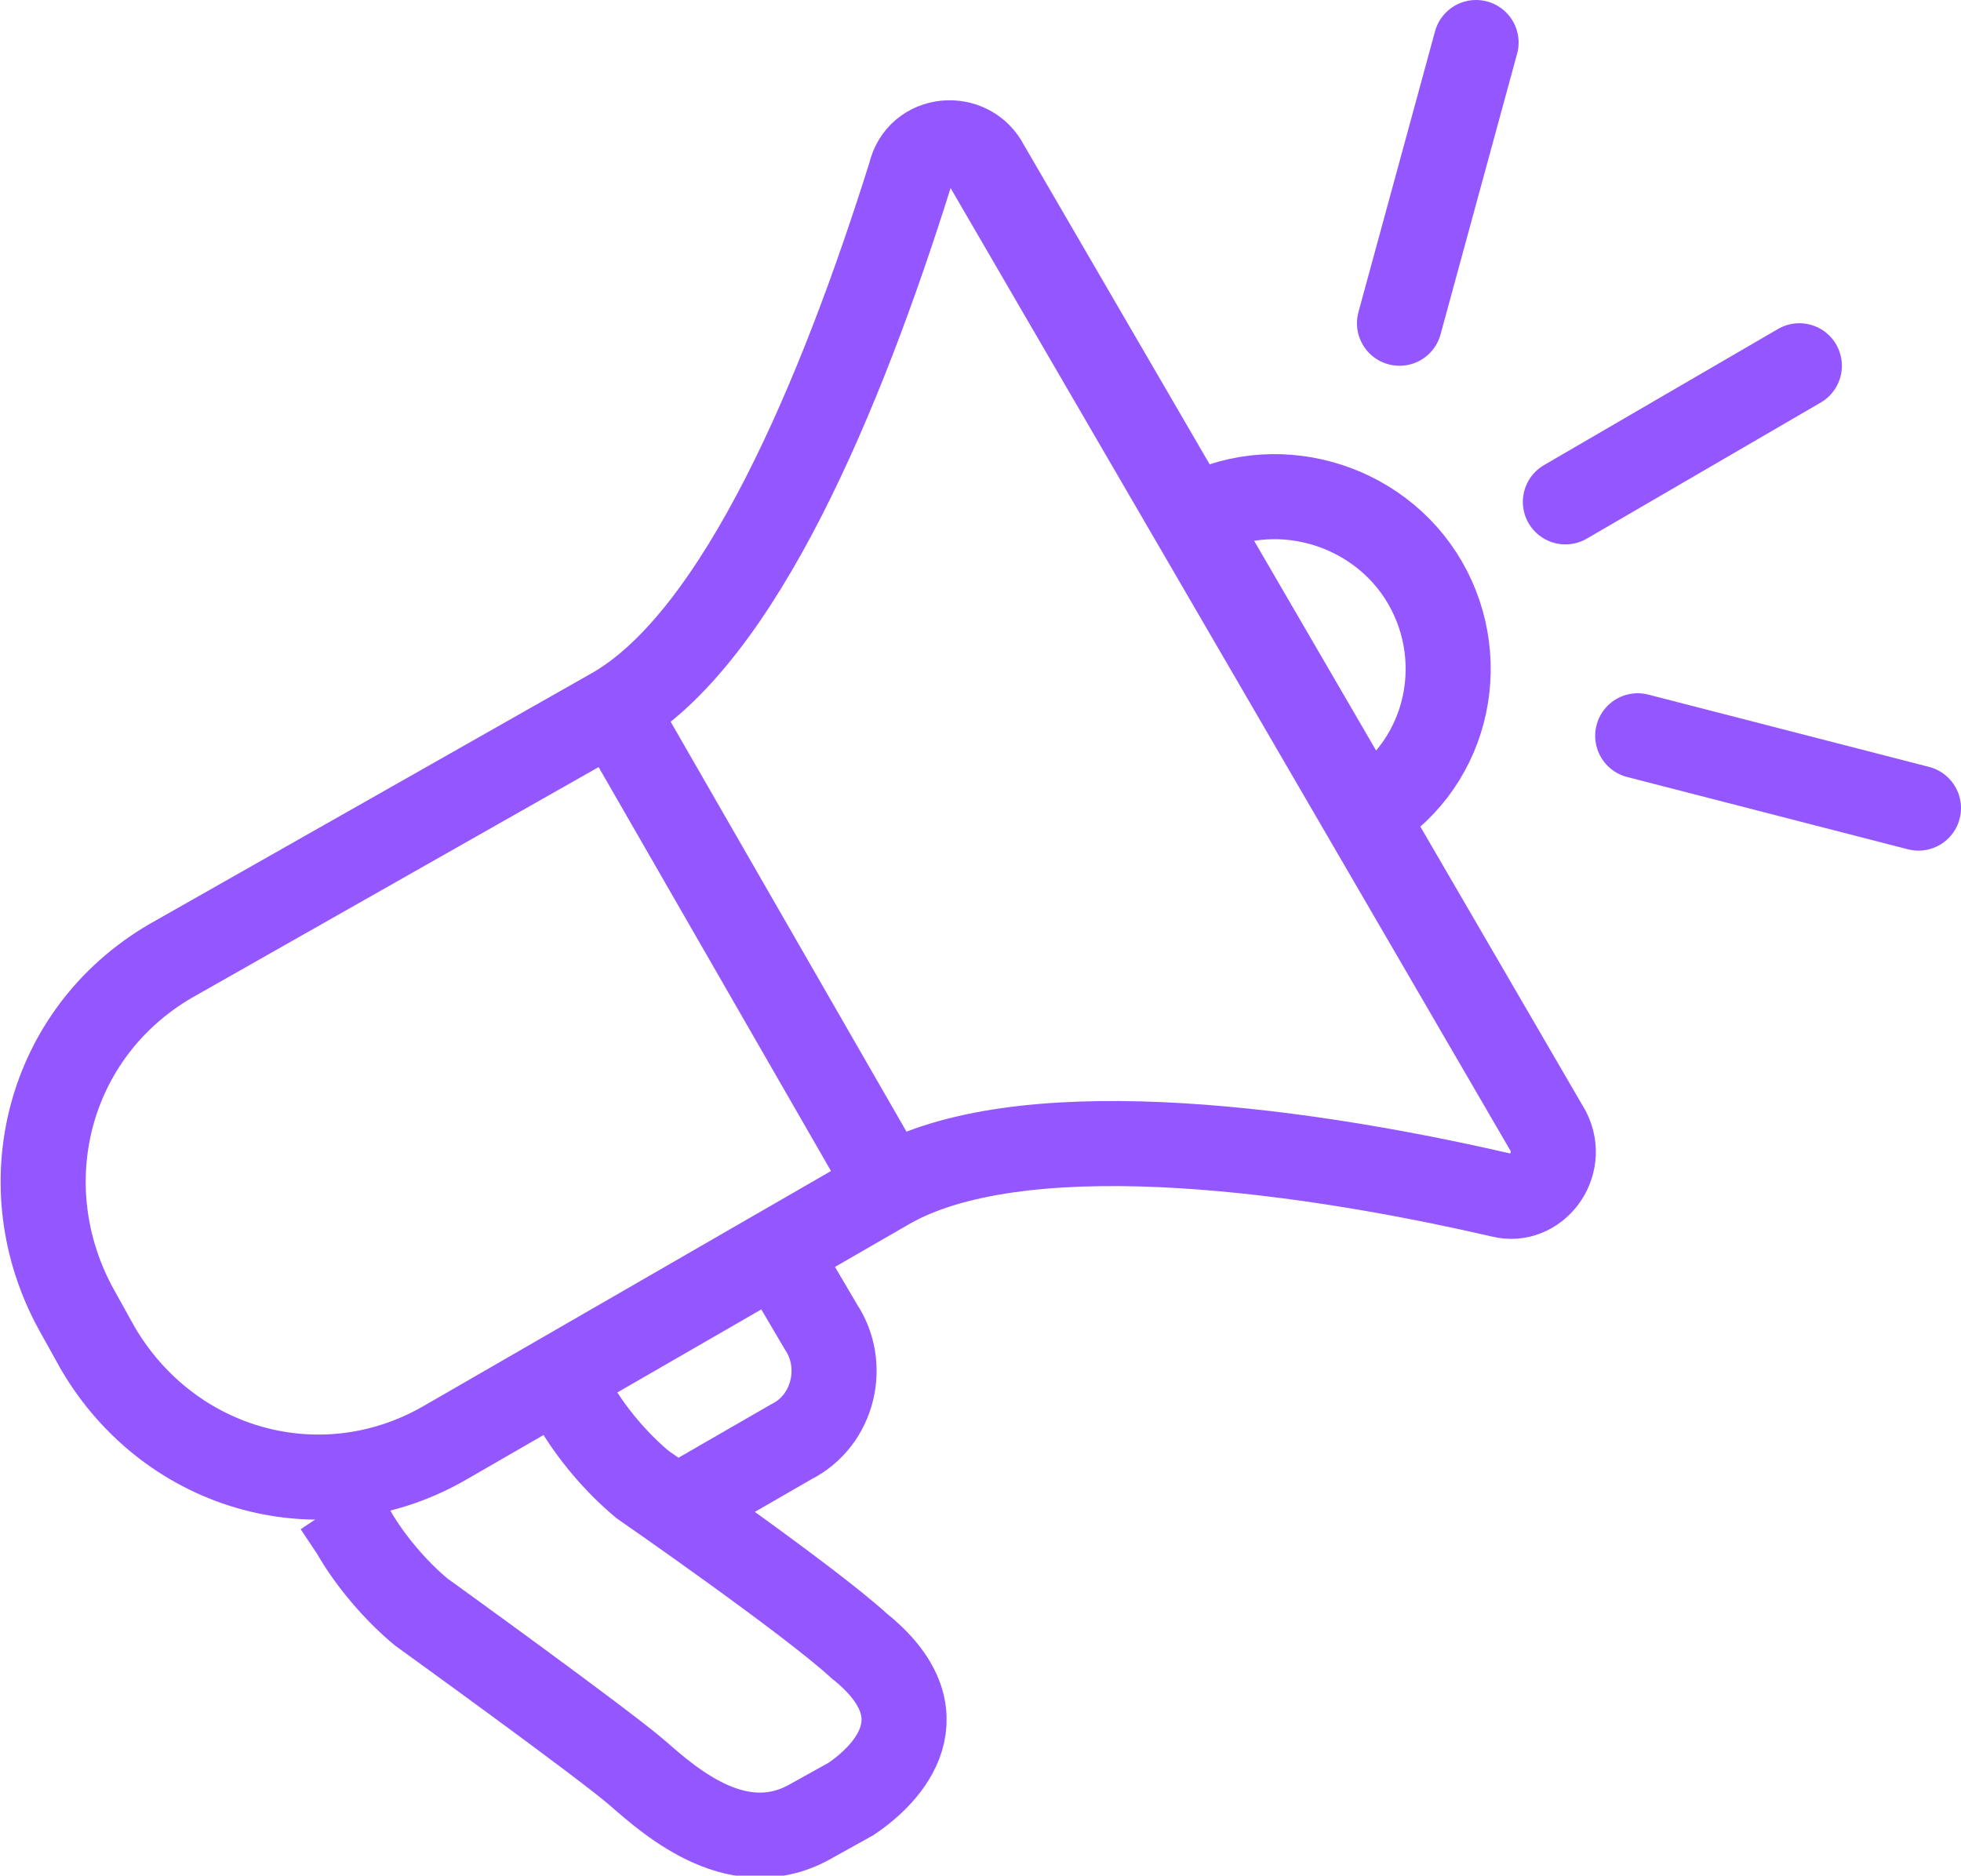 <?xml version="1.0" encoding="utf-8"?>
<!-- Generator: Adobe Illustrator 26.0.1, SVG Export Plug-In . SVG Version: 6.00 Build 0)  -->
<svg version="1.1" id="Layer_1" xmlns="http://www.w3.org/2000/svg" xmlns:xlink="http://www.w3.org/1999/xlink" x="0px" y="0px"
	 viewBox="0 0 46.1 44.1" style="enable-background:new 0 0 46.1 44.1;" xml:space="preserve">
<style type="text/css">
	.st0{fill:none;stroke:#9457FF;stroke-width:2;stroke-miterlimit:10;}
	.st1{fill:none;stroke:#9457FF;stroke-width:2;stroke-linecap:round;stroke-miterlimit:10;}
</style>
<g>
	<path class="st0" d="M16,35.4l2.6-1.5c1-0.5,1.3-1.8,0.7-2.7l-1-1.7"/>
	<path class="st0" d="M13.1,32.4l0.4,0.6c0.4,0.7,1,1.4,1.6,1.9c0,0,3.9,2.7,5.1,3.8c2,1.6,0.7,3-0.2,3.6l-0.9,0.5
		c-1.7,1-3.3-0.4-4.1-1.1c-0.8-0.7-5.1-3.8-5.1-3.8c-0.6-0.5-1.2-1.2-1.6-1.9l-0.4-0.6"/>
	<path class="st0" d="M28,12.2c1.9-1.1,4.4-0.4,5.5,1.5c1.1,1.9,0.5,4.4-1.5,5.5"/>
	<path class="st0" d="M21.4,4.1c-1.6,5.1-4,10.9-7,12.6L4,22.6c-2.9,1.7-3.8,5.3-2.2,8.2l0.5,0.9c1.7,2.9,5.3,3.9,8.2,2.2l10.4-6
		c3-1.7,9.2-1,14.4,0.2c0.8,0.2,1.5-0.7,1.1-1.5L23.2,3.9C22.8,3.1,21.6,3.2,21.4,4.1z"/>
	<line class="st0" x1="14.4" y1="16.6" x2="20.9" y2="27.9"/>
	<line class="st1" x1="32.9" y1="7.6" x2="34.7" y2="1"/>
	<line class="st1" x1="38.5" y1="17.3" x2="45.1" y2="19"/>
	<line class="st1" x1="36.8" y1="11.8" x2="42.3" y2="8.6"/>
</g>
</svg>
